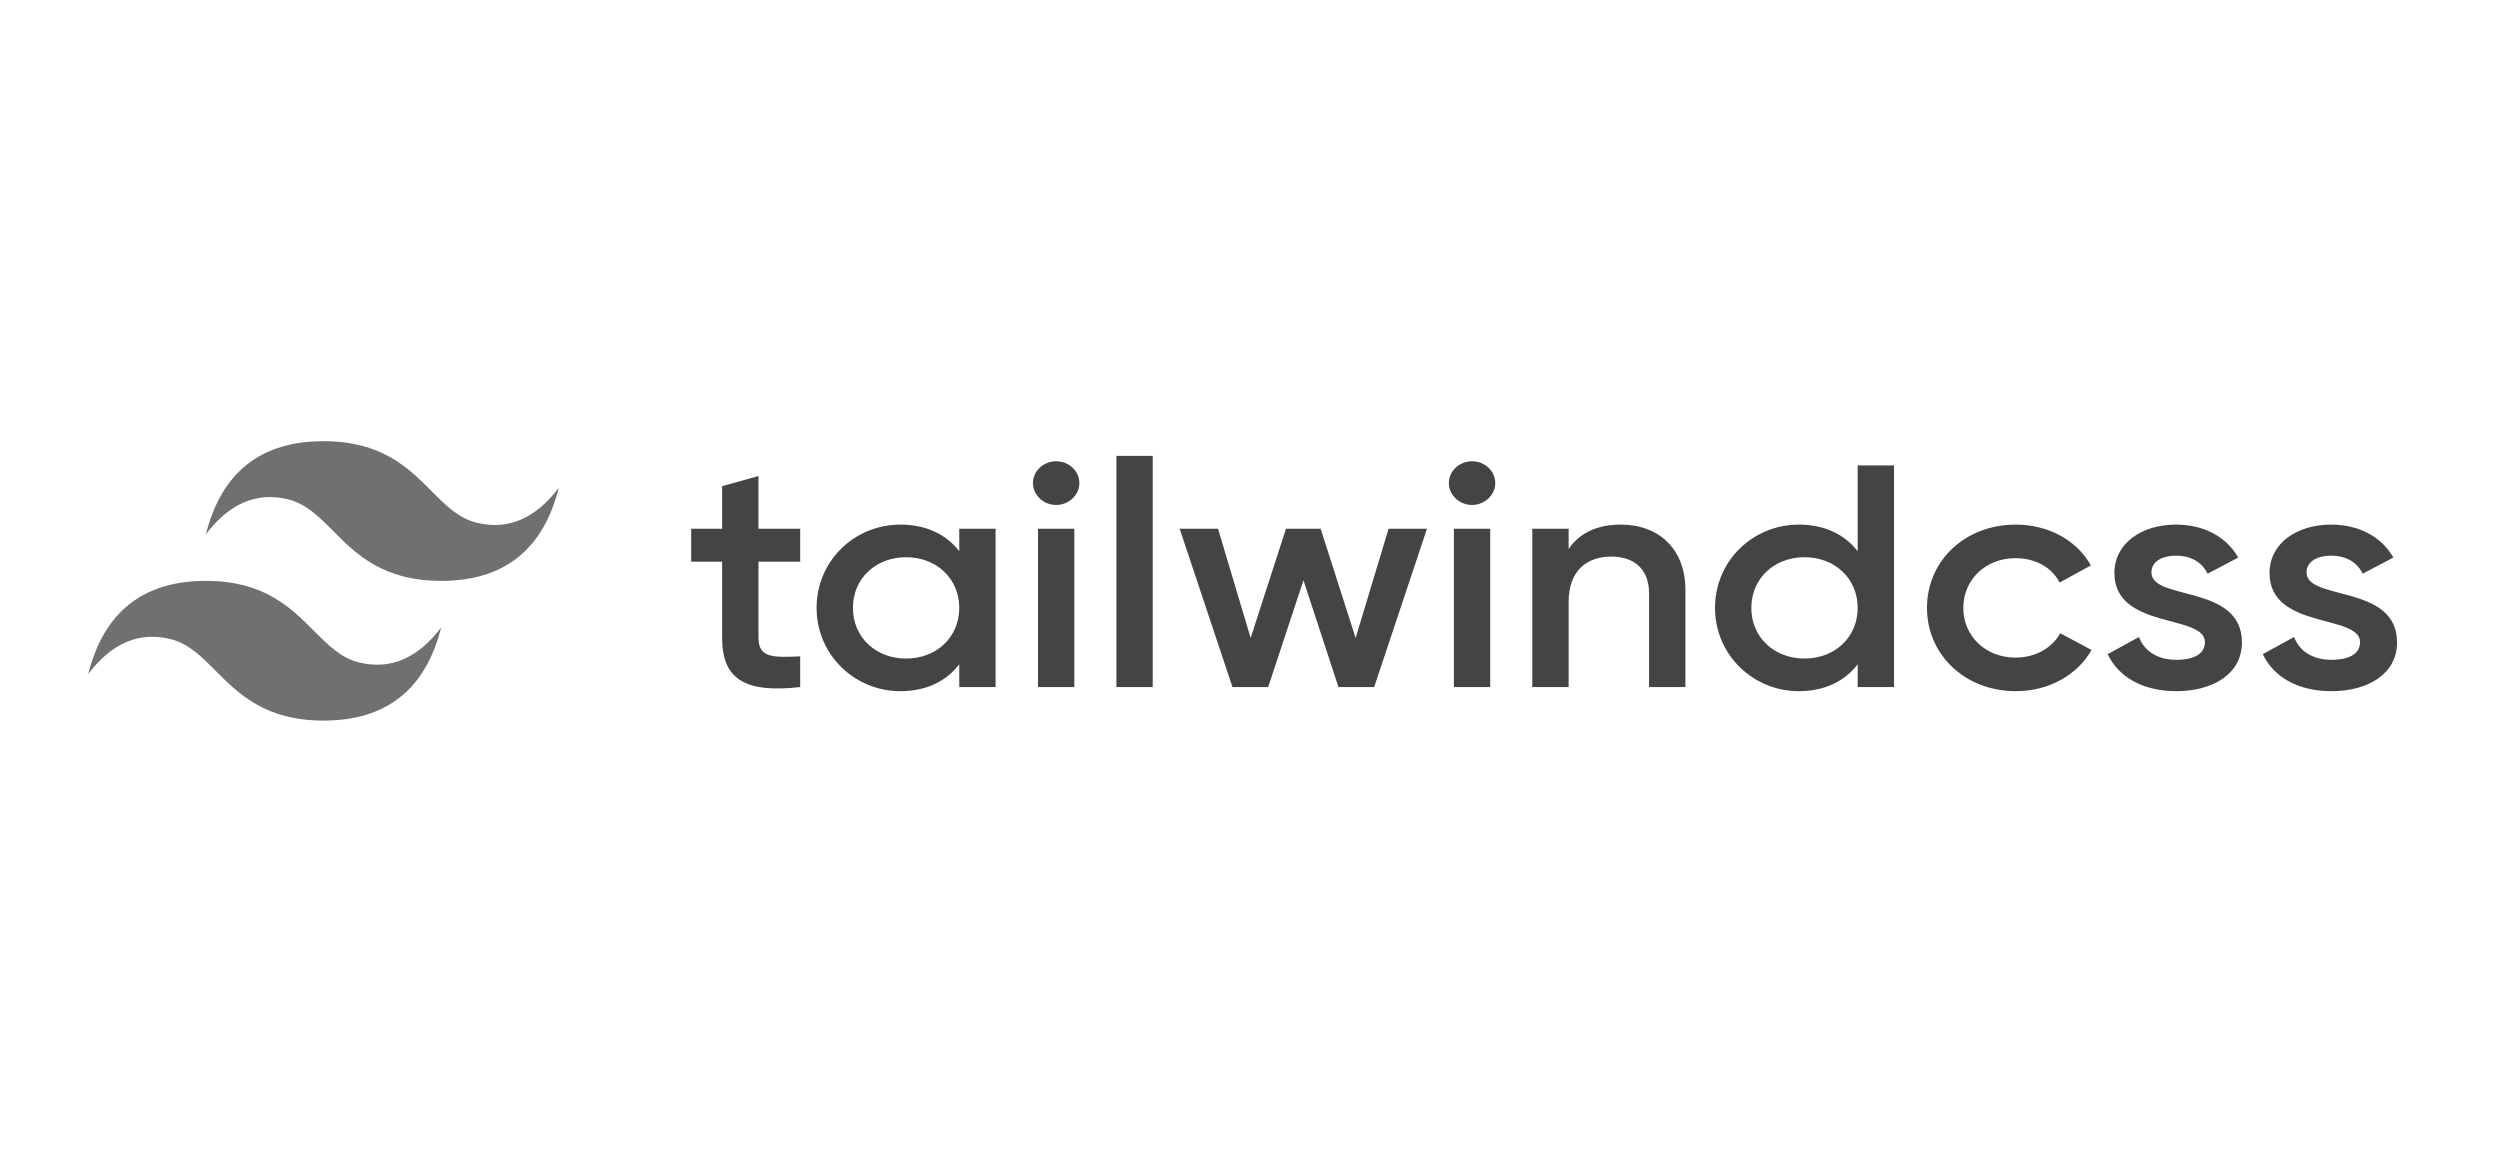 <svg xmlns="http://www.w3.org/2000/svg" width="170" height="80" viewBox="0 0 170 80" fill="none"><path d="M22 30C17.733 30 15.066 32.111 14 36.334C15.6 34.222 17.467 33.431 19.6 33.959C20.817 34.259 21.687 35.134 22.65 36.101C24.219 37.676 26.034 39.5 30 39.5C34.267 39.5 36.933 37.389 38 33.166C36.4 35.278 34.533 36.069 32.4 35.541C31.183 35.241 30.313 34.366 29.35 33.399C27.781 31.824 25.965 30 22 30ZM14 39.5C9.733 39.5 7.067 41.611 6 45.834C7.6 43.722 9.467 42.931 11.6 43.459C12.817 43.76 13.687 44.634 14.65 45.601C16.218 47.176 18.035 49 22 49C26.267 49 28.933 46.889 30 42.666C28.4 44.778 26.533 45.569 24.4 45.041C23.183 44.741 22.313 43.866 21.35 42.9C19.781 41.324 17.966 39.5 14 39.5Z" fill="#707070"></path><path d="M54.414 38.192H51.577V43.361C51.577 44.739 52.537 44.717 54.414 44.631V46.72C50.615 47.15 49.105 46.16 49.105 43.361V38.192H47V35.953H49.105V33.06L51.576 32.371V35.953H54.414V38.192ZM65.229 35.953H67.7V46.72H65.229V45.17C64.36 46.311 63.01 47 61.225 47C58.113 47 55.528 44.523 55.528 41.337C55.528 38.128 58.113 35.673 61.225 35.673C63.01 35.673 64.36 36.362 65.229 37.482V35.953ZM61.614 44.782C63.673 44.782 65.229 43.339 65.229 41.337C65.229 39.334 63.673 37.891 61.614 37.891C59.554 37.891 57.999 39.334 57.999 41.337C57.999 43.339 59.555 44.782 61.614 44.782ZM71.819 34.338C70.949 34.338 70.24 33.648 70.24 32.851C70.241 32.458 70.407 32.08 70.703 31.802C70.999 31.523 71.4 31.366 71.819 31.366C72.237 31.366 72.638 31.523 72.934 31.802C73.23 32.08 73.397 32.458 73.398 32.851C73.398 33.648 72.688 34.338 71.819 34.338ZM70.583 46.719V35.953H73.054V46.72L70.583 46.719ZM75.915 46.719V31H78.386V46.72L75.915 46.719ZM94.425 35.952H97.034L93.442 46.72H91.016L88.636 39.463L86.234 46.72H83.809L80.216 35.953H82.825L85.044 43.382L87.447 35.953H89.803L92.183 43.382L94.425 35.952ZM100.1 34.338C99.23 34.338 98.521 33.648 98.521 32.851C98.522 32.458 98.689 32.08 98.984 31.802C99.28 31.523 99.681 31.366 100.1 31.366C100.518 31.366 100.92 31.523 101.215 31.802C101.511 32.08 101.678 32.458 101.679 32.851C101.679 33.648 100.969 34.338 100.1 34.338ZM98.865 46.719V35.953H101.335V46.72L98.865 46.719ZM110.213 35.672C112.776 35.672 114.607 37.309 114.607 40.108V46.719H112.136V40.346C112.136 38.709 111.128 37.848 109.572 37.848C107.948 37.848 106.667 38.752 106.667 40.949V46.72H104.196V35.953H106.667V37.331C107.422 36.211 108.657 35.673 110.213 35.673L110.213 35.672ZM126.322 31.646H128.793V46.72H126.322V45.17C125.452 46.311 124.102 47 122.318 47C119.206 47 116.62 44.523 116.62 41.337C116.62 38.128 119.206 35.673 122.318 35.673C124.102 35.673 125.452 36.362 126.322 37.482V31.646ZM122.706 44.782C124.766 44.782 126.322 43.339 126.322 41.337C126.322 39.334 124.766 37.891 122.706 37.891C120.647 37.891 119.091 39.334 119.091 41.337C119.091 43.339 120.647 44.782 122.706 44.782ZM137.076 47C133.621 47 131.035 44.523 131.035 41.337C131.035 38.128 133.621 35.673 137.076 35.673C139.318 35.673 141.263 36.771 142.178 38.451L140.05 39.614C139.547 38.602 138.426 37.956 137.053 37.956C135.039 37.956 133.506 39.398 133.506 41.337C133.506 43.275 135.039 44.717 137.053 44.717C138.426 44.717 139.547 44.05 140.096 43.059L142.224 44.2C141.263 45.902 139.318 47 137.076 47H137.076ZM146.297 38.925C146.297 40.884 152.452 39.7 152.452 43.684C152.452 45.837 150.461 47 147.99 47C145.702 47 144.054 46.031 143.322 44.481L145.45 43.318C145.816 44.287 146.731 44.868 147.99 44.868C149.088 44.868 149.935 44.524 149.935 43.662C149.935 41.746 143.78 42.822 143.78 38.968C143.78 36.944 145.633 35.673 147.967 35.673C149.843 35.673 151.399 36.491 152.2 37.913L150.118 39.011C149.706 38.171 148.905 37.783 147.967 37.783C147.075 37.783 146.297 38.15 146.297 38.925ZM156.845 38.925C156.845 40.884 163 39.7 163 43.684C163 45.837 161.009 47 158.538 47C156.25 47 154.603 46.031 153.87 44.481L155.998 43.318C156.364 44.287 157.28 44.868 158.538 44.868C159.637 44.868 160.483 44.524 160.483 43.662C160.483 41.746 154.328 42.822 154.328 38.968C154.328 36.944 156.181 35.673 158.515 35.673C160.391 35.673 161.947 36.491 162.748 37.913L160.666 39.011C160.254 38.171 159.453 37.783 158.515 37.783C157.623 37.783 156.845 38.15 156.845 38.925Z" fill="#444444"></path></svg>